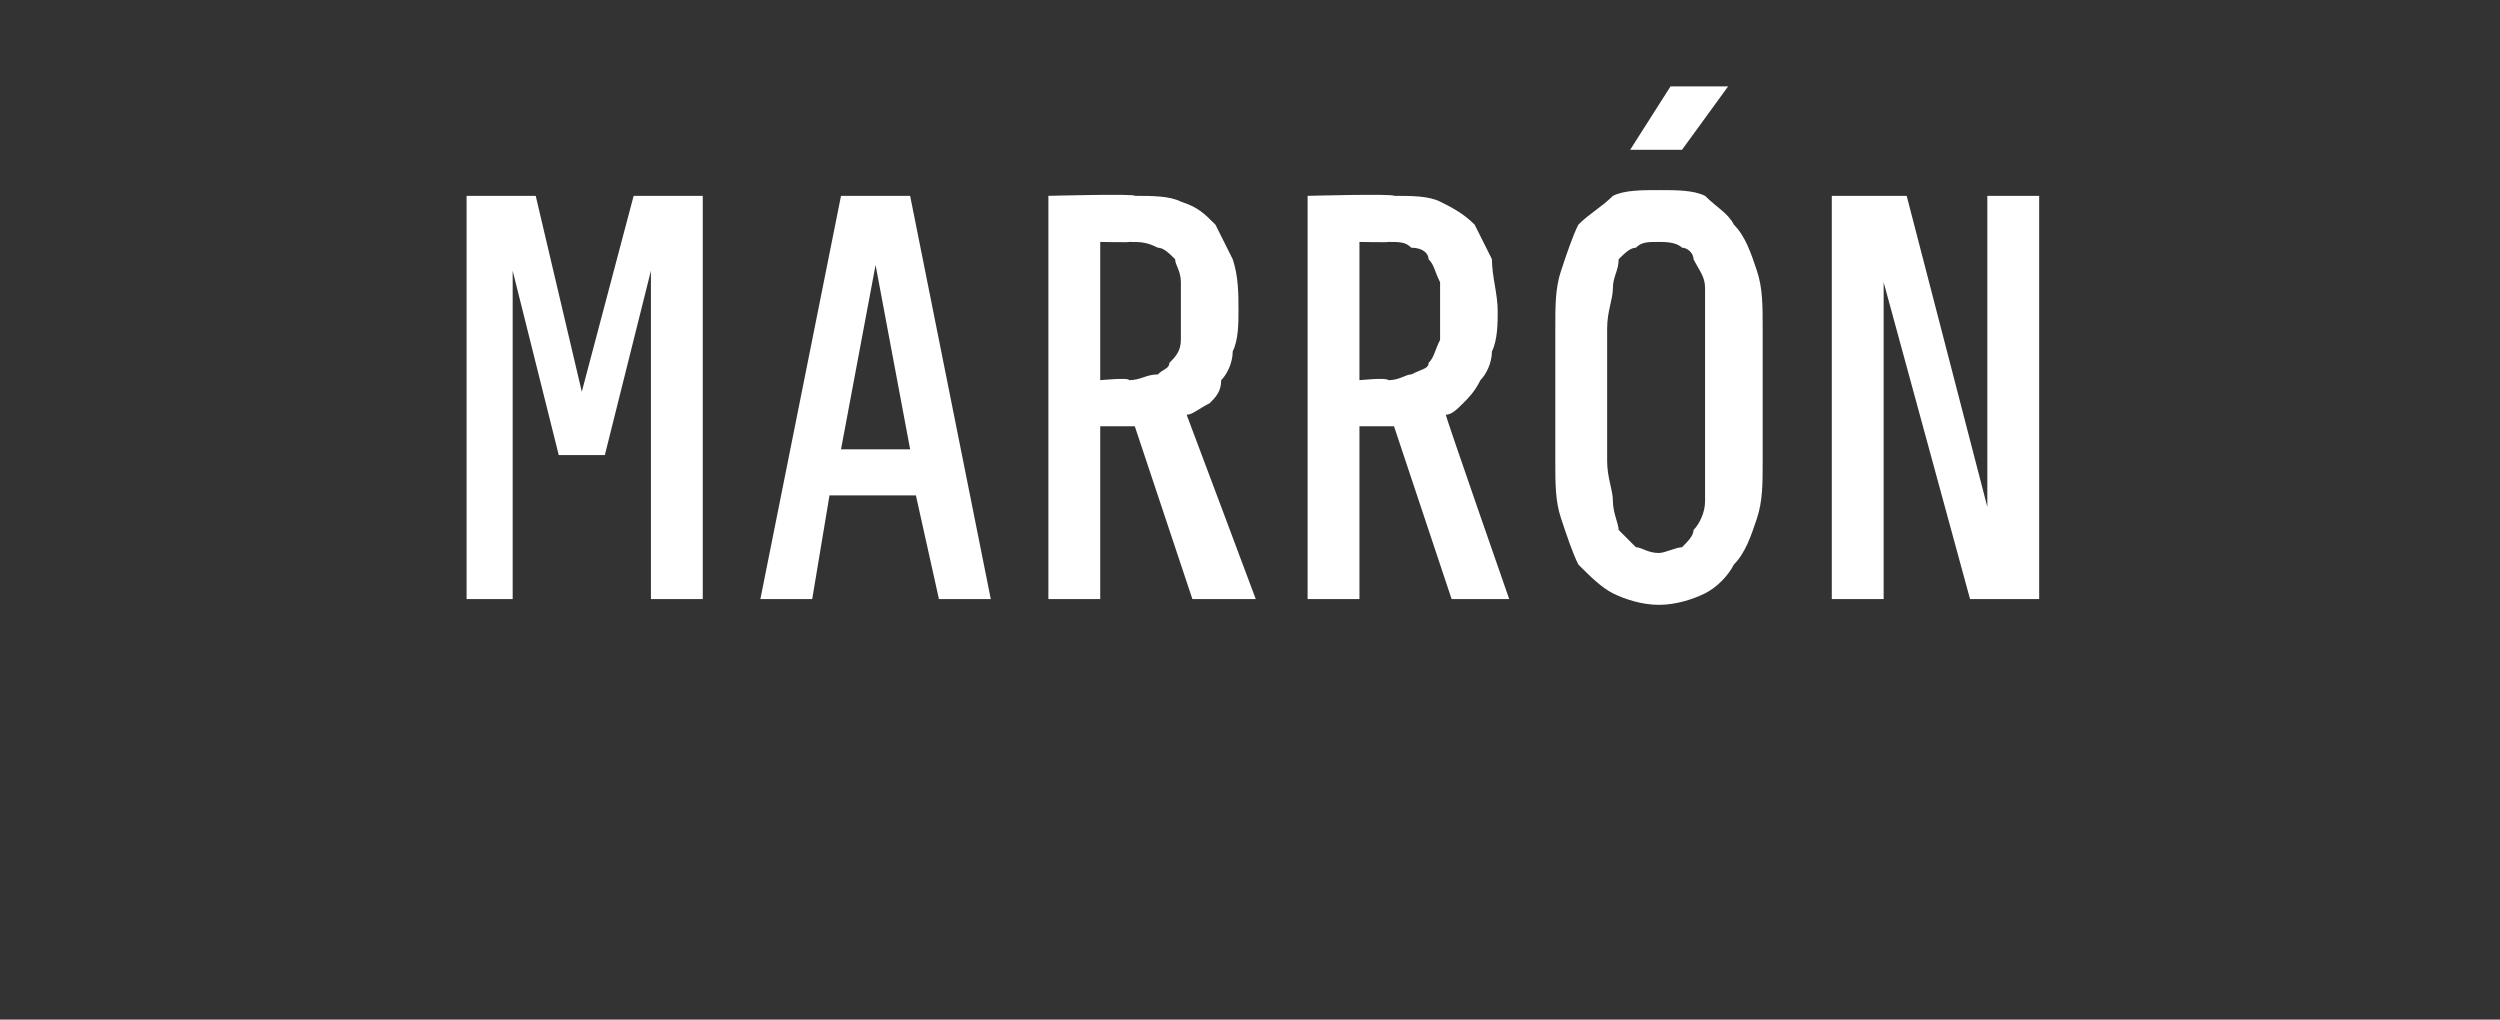 <?xml version="1.0" standalone="no"?>
<!DOCTYPE svg PUBLIC "-//W3C//DTD SVG 1.1//EN" "http://www.w3.org/Graphics/SVG/1.1/DTD/svg11.dtd">
<svg xmlns="http://www.w3.org/2000/svg" version="1.1" width="43.4px" height="17.7px" viewBox="0 -3 43.4 17.7" style="top:-3px">
  <rect x="0" y="-3" width="43.4" height="17.7" fill="#333333" stroke="none"/>
  <desc>MARR N</desc>
  <defs/>
  <g id="Polygon422571">
    <path d="M 8.1 7.4 L 8.9 7.4 L 8.9 1.7 L 9.7 4.9 L 10.5 4.9 L 11.3 1.7 L 11.3 7.4 L 12.2 7.4 L 12.2 0.4 L 11 0.4 L 10.1 3.8 L 9.3 0.4 L 8.1 0.4 L 8.1 7.4 Z M 15.9 5.6 L 16.3 7.4 L 17.2 7.4 L 15.8 0.4 L 14.6 0.4 L 13.2 7.4 L 14.1 7.4 L 14.4 5.6 L 15.9 5.6 Z M 15.8 4.8 L 14.6 4.8 L 15.2 1.6 L 15.8 4.8 Z M 18.2 7.4 L 19.1 7.4 L 19.1 4.4 L 19.7 4.4 L 20.7 7.4 L 21.8 7.4 C 21.8 7.4 20.61 4.22 20.6 4.2 C 20.7 4.2 20.8 4.1 21 4 C 21.1 3.9 21.2 3.8 21.2 3.6 C 21.3 3.5 21.4 3.3 21.4 3.1 C 21.5 2.9 21.5 2.6 21.5 2.4 C 21.5 2.1 21.5 1.8 21.4 1.5 C 21.3 1.3 21.2 1.1 21.1 0.9 C 20.9 0.7 20.8 0.6 20.5 0.5 C 20.3 0.4 20 0.4 19.7 0.4 C 19.72 0.36 18.2 0.4 18.2 0.4 L 18.2 7.4 Z M 19.1 3.6 L 19.1 1.2 C 19.1 1.2 19.61 1.21 19.6 1.2 C 19.8 1.2 19.9 1.2 20.1 1.3 C 20.2 1.3 20.3 1.4 20.4 1.5 C 20.4 1.6 20.5 1.7 20.5 1.9 C 20.5 2 20.5 2.2 20.5 2.4 C 20.5 2.6 20.5 2.8 20.5 2.9 C 20.5 3.1 20.4 3.2 20.3 3.3 C 20.3 3.4 20.2 3.4 20.1 3.5 C 19.9 3.5 19.8 3.6 19.6 3.6 C 19.61 3.55 19.1 3.6 19.1 3.6 Z M 22.7 7.4 L 23.6 7.4 L 23.6 4.4 L 24.2 4.4 L 25.2 7.4 L 26.2 7.4 C 26.2 7.4 25.09 4.22 25.1 4.2 C 25.2 4.2 25.3 4.1 25.4 4 C 25.5 3.9 25.6 3.8 25.7 3.6 C 25.8 3.5 25.9 3.3 25.9 3.1 C 26 2.9 26 2.6 26 2.4 C 26 2.1 25.9 1.8 25.9 1.5 C 25.8 1.3 25.7 1.1 25.6 0.9 C 25.4 0.7 25.2 0.6 25 0.5 C 24.8 0.4 24.5 0.4 24.2 0.4 C 24.2 0.36 22.7 0.4 22.7 0.4 L 22.7 7.4 Z M 23.6 3.6 L 23.6 1.2 C 23.6 1.2 24.09 1.21 24.1 1.2 C 24.3 1.2 24.4 1.2 24.5 1.3 C 24.7 1.3 24.8 1.4 24.8 1.5 C 24.9 1.6 24.9 1.7 25 1.9 C 25 2 25 2.2 25 2.4 C 25 2.6 25 2.8 25 2.9 C 24.9 3.1 24.9 3.2 24.8 3.3 C 24.8 3.4 24.7 3.4 24.5 3.5 C 24.4 3.5 24.3 3.6 24.1 3.6 C 24.09 3.55 23.6 3.6 23.6 3.6 Z M 28.8 7.5 C 29.1 7.5 29.4 7.4 29.6 7.3 C 29.8 7.2 30 7 30.1 6.8 C 30.3 6.6 30.4 6.3 30.5 6 C 30.6 5.7 30.6 5.4 30.6 5 C 30.6 5 30.6 2.7 30.6 2.7 C 30.6 2.3 30.6 2 30.5 1.7 C 30.4 1.4 30.3 1.1 30.1 0.9 C 30 0.7 29.8 0.6 29.6 0.4 C 29.4 0.3 29.1 0.3 28.8 0.3 C 28.5 0.3 28.2 0.3 28 0.4 C 27.8 0.6 27.6 0.7 27.4 0.9 C 27.3 1.1 27.2 1.4 27.1 1.7 C 27 2 27 2.3 27 2.7 C 27 2.7 27 5 27 5 C 27 5.4 27 5.7 27.1 6 C 27.2 6.3 27.3 6.6 27.4 6.8 C 27.6 7 27.8 7.2 28 7.3 C 28.2 7.4 28.5 7.5 28.8 7.5 Z M 28.8 6.6 C 28.6 6.6 28.5 6.5 28.4 6.5 C 28.3 6.4 28.2 6.3 28.1 6.2 C 28.1 6.1 28 5.9 28 5.7 C 28 5.5 27.9 5.3 27.9 5 C 27.9 5 27.9 2.7 27.9 2.7 C 27.9 2.4 28 2.2 28 2 C 28 1.8 28.1 1.7 28.1 1.5 C 28.2 1.4 28.3 1.3 28.4 1.3 C 28.5 1.2 28.6 1.2 28.8 1.2 C 28.9 1.2 29.1 1.2 29.2 1.3 C 29.3 1.3 29.4 1.4 29.4 1.5 C 29.5 1.7 29.6 1.8 29.6 2 C 29.6 2.2 29.6 2.4 29.6 2.7 C 29.6 2.7 29.6 5 29.6 5 C 29.6 5.3 29.6 5.5 29.6 5.7 C 29.6 5.9 29.5 6.1 29.4 6.2 C 29.4 6.3 29.3 6.4 29.2 6.5 C 29.1 6.5 28.9 6.6 28.8 6.6 Z M 28.3 -0.4 L 29.2 -0.4 L 30 -1.5 L 29 -1.5 L 28.3 -0.4 Z M 31.8 7.4 L 32.7 7.4 L 32.7 1.9 L 34.2 7.4 L 35.4 7.4 L 35.4 0.4 L 34.5 0.4 L 34.5 5.8 L 33.1 0.4 L 31.8 0.4 L 31.8 7.4 Z " stroke="none" fill="#fff"/>
  </g>
</svg>